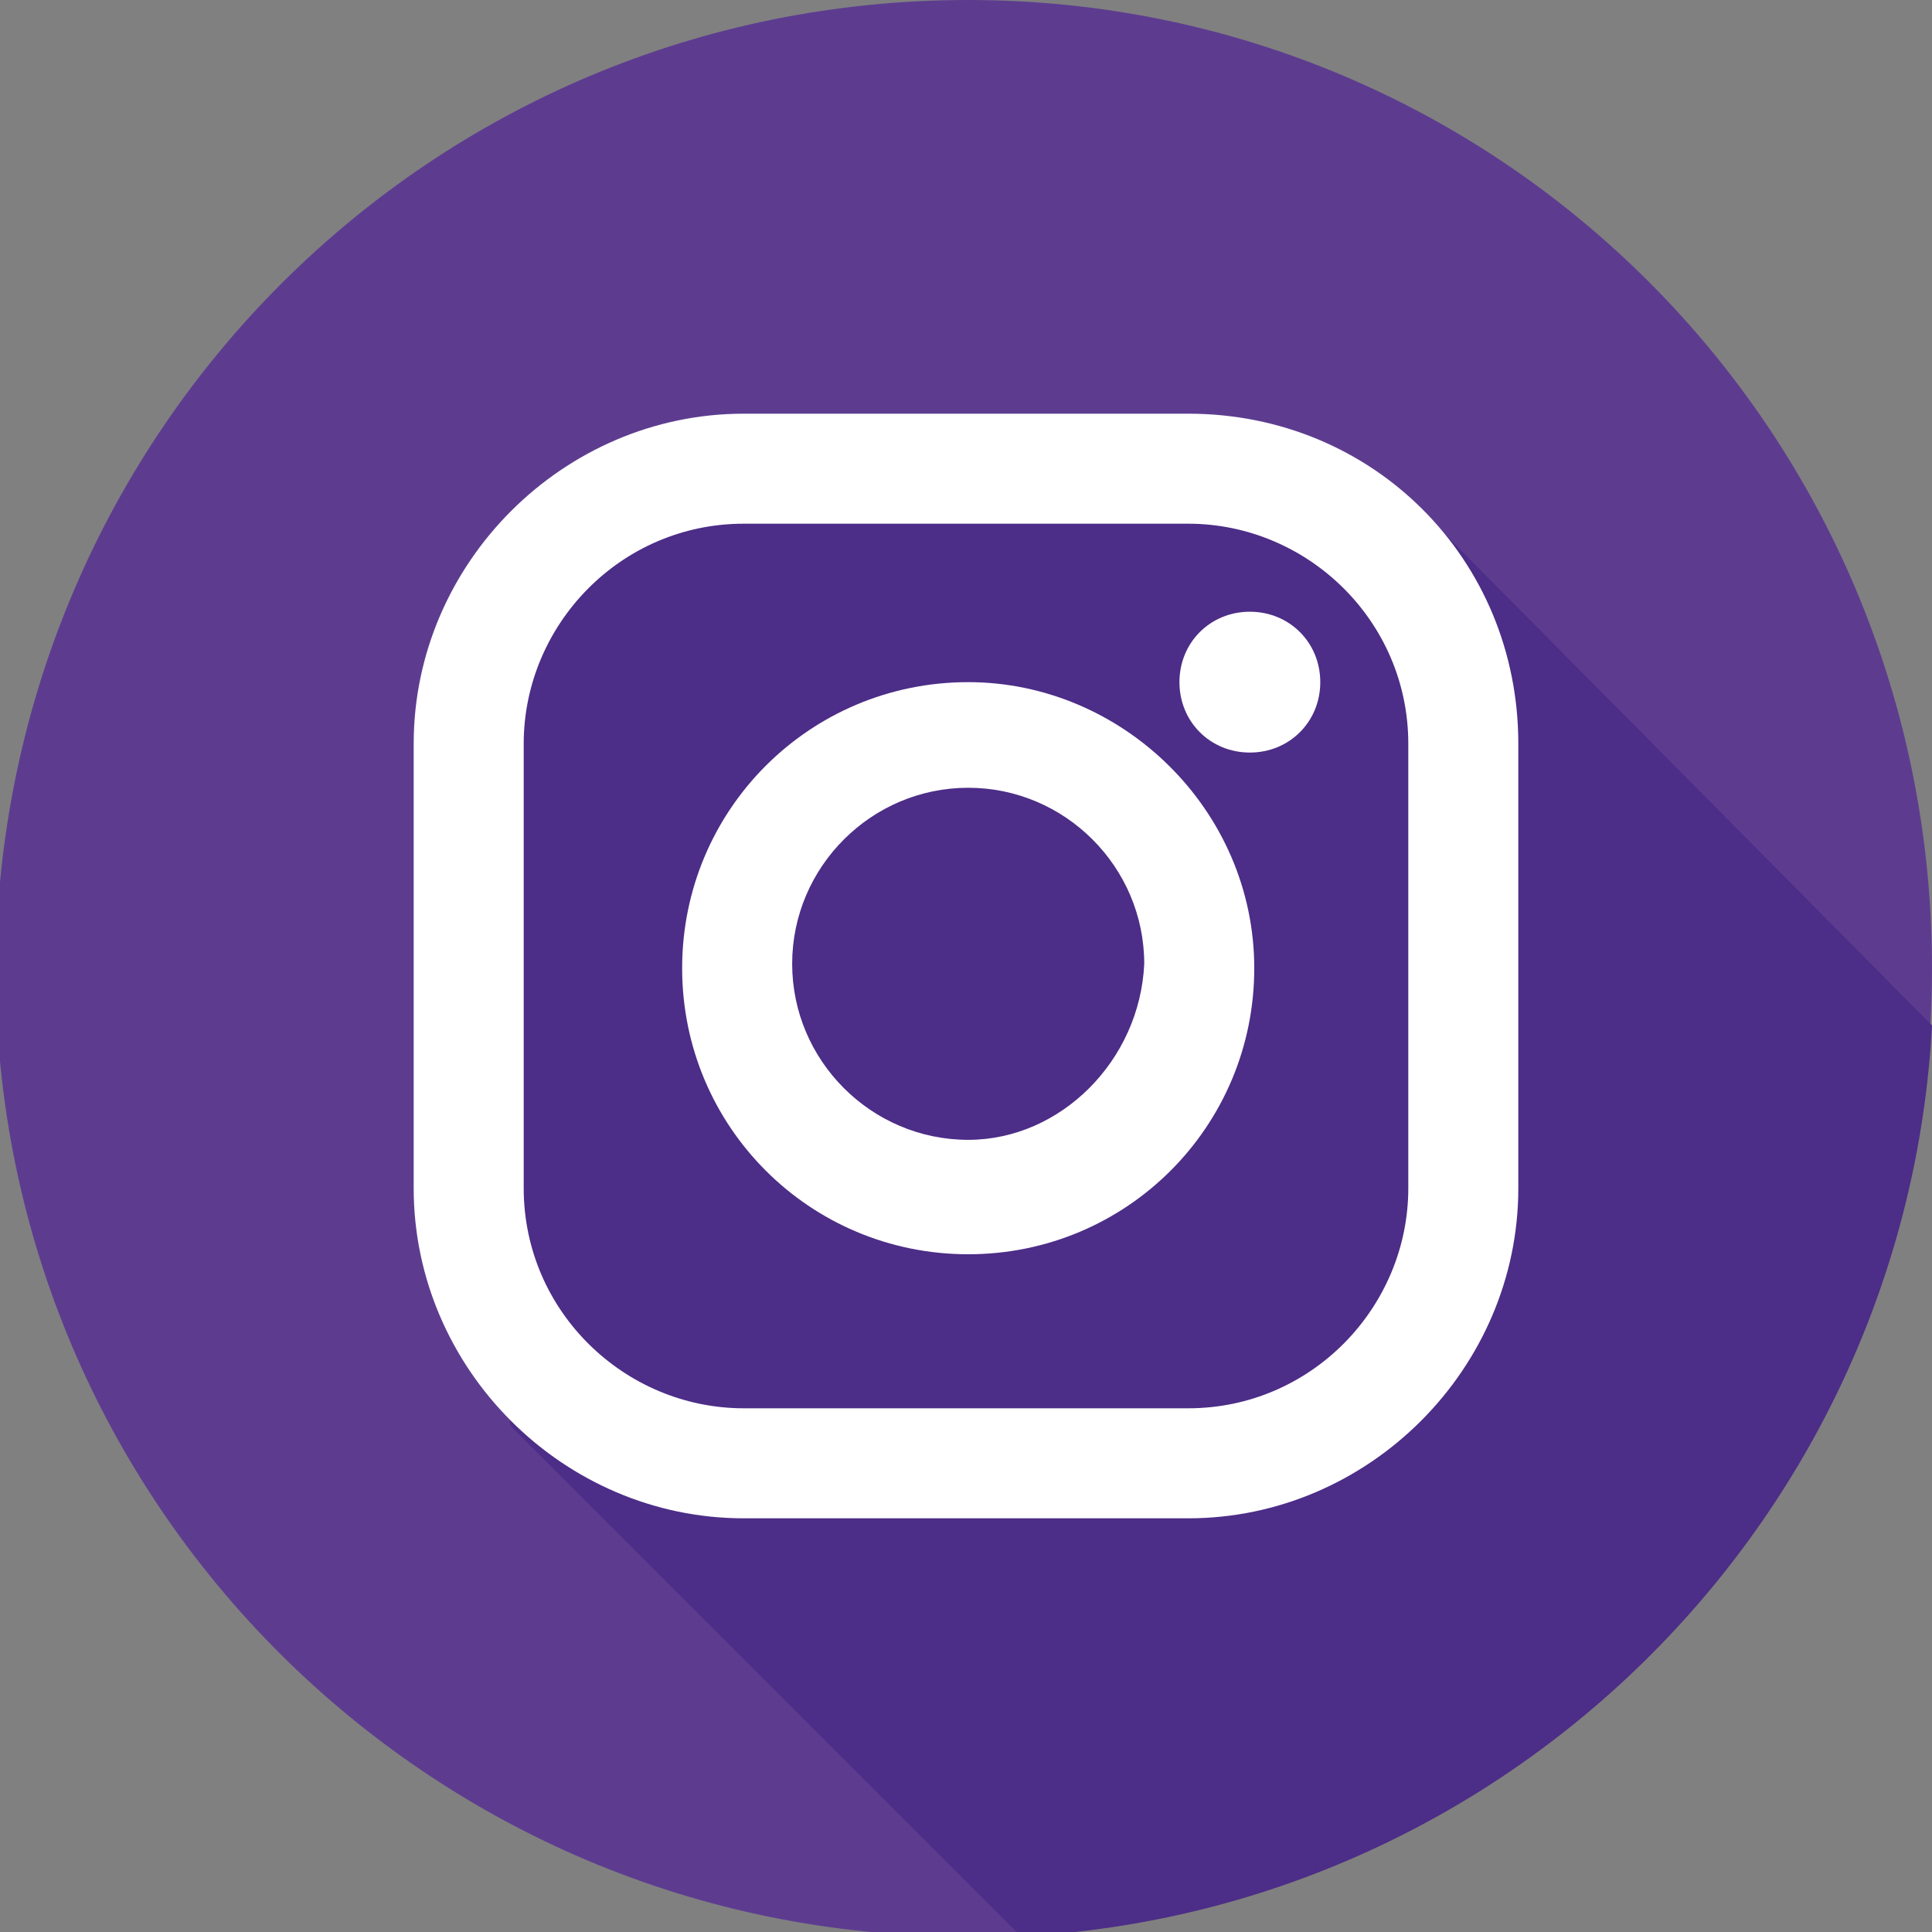 <?xml version="1.0" encoding="utf-8"?>
<!-- Generator: Adobe Illustrator 24.0.1, SVG Export Plug-In . SVG Version: 6.00 Build 0)  -->
<svg version="1.1" id="Ebene_1" xmlns="http://www.w3.org/2000/svg" xmlns:xlink="http://www.w3.org/1999/xlink" x="0px" y="0px"
	 width="43.9px" height="43.9px" viewBox="0 0 43.9 43.9" style="enable-background:new 0 0 43.9 43.9;" xml:space="preserve">
<rect x="0" y="0" width="43.9" height="43.9" fill="#808080" stroke="none"/>
<style type="text/css">
	.st0{fill:#5D3C90;}
	.st1{fill:#4C2D87;}
	.st2{fill:#FFFFFF;}
</style>
<g>
	<path class="st0" d="M43.9,22c0,12.1-9.8,22-22,22c-12.1,0-22-9.8-22-22C0,9.8,9.8,0,22,0C34.1,0,43.9,9.8,43.9,22L43.9,22z
		 M43.9,22"/>
	<path class="st1" d="M32.1,11.4c-2.6,0.3-5.4,0.3-8.1,0.1c-3.8-0.3-9.5-2.1-11.5,1.5c-3.3,5.7-1.7,13-0.9,19.4l11.6,11.6
		c11.2-0.6,20.1-9.6,20.7-20.7L32.1,11.4z M32.1,11.4"/>
	<path class="st2" d="M27,9.4H16.9c-4.1,0-7.5,3.4-7.5,7.5V27c0,4.1,3.4,7.5,7.5,7.5H27c4.1,0,7.5-3.4,7.5-7.5V16.9
		C34.5,12.7,31.2,9.4,27,9.4L27,9.4z M32,27c0,2.7-2.2,5-5,5H16.9c-2.7,0-5-2.2-5-5V16.9c0-2.7,2.2-5,5-5H27c2.7,0,5,2.2,5,5V27z
		 M32,27"/>
	<path class="st2" d="M22,15.5c-3.6,0-6.5,2.9-6.5,6.5c0,3.6,2.9,6.5,6.5,6.5c3.6,0,6.5-2.9,6.5-6.5C28.5,18.4,25.5,15.5,22,15.5
		L22,15.5z M22,25.9c-2.2,0-4-1.8-4-4s1.8-4,4-4c2.2,0,4,1.8,4,4C25.9,24.1,24.1,25.9,22,25.9L22,25.9z M22,25.9"/>
	<path class="st2" d="M30,15.5c0,0.9-0.7,1.6-1.6,1.6c-0.9,0-1.6-0.7-1.6-1.6c0-0.9,0.7-1.6,1.6-1.6C29.3,13.9,30,14.6,30,15.5
		L30,15.5z M30,15.5"/>
</g>
</svg>
